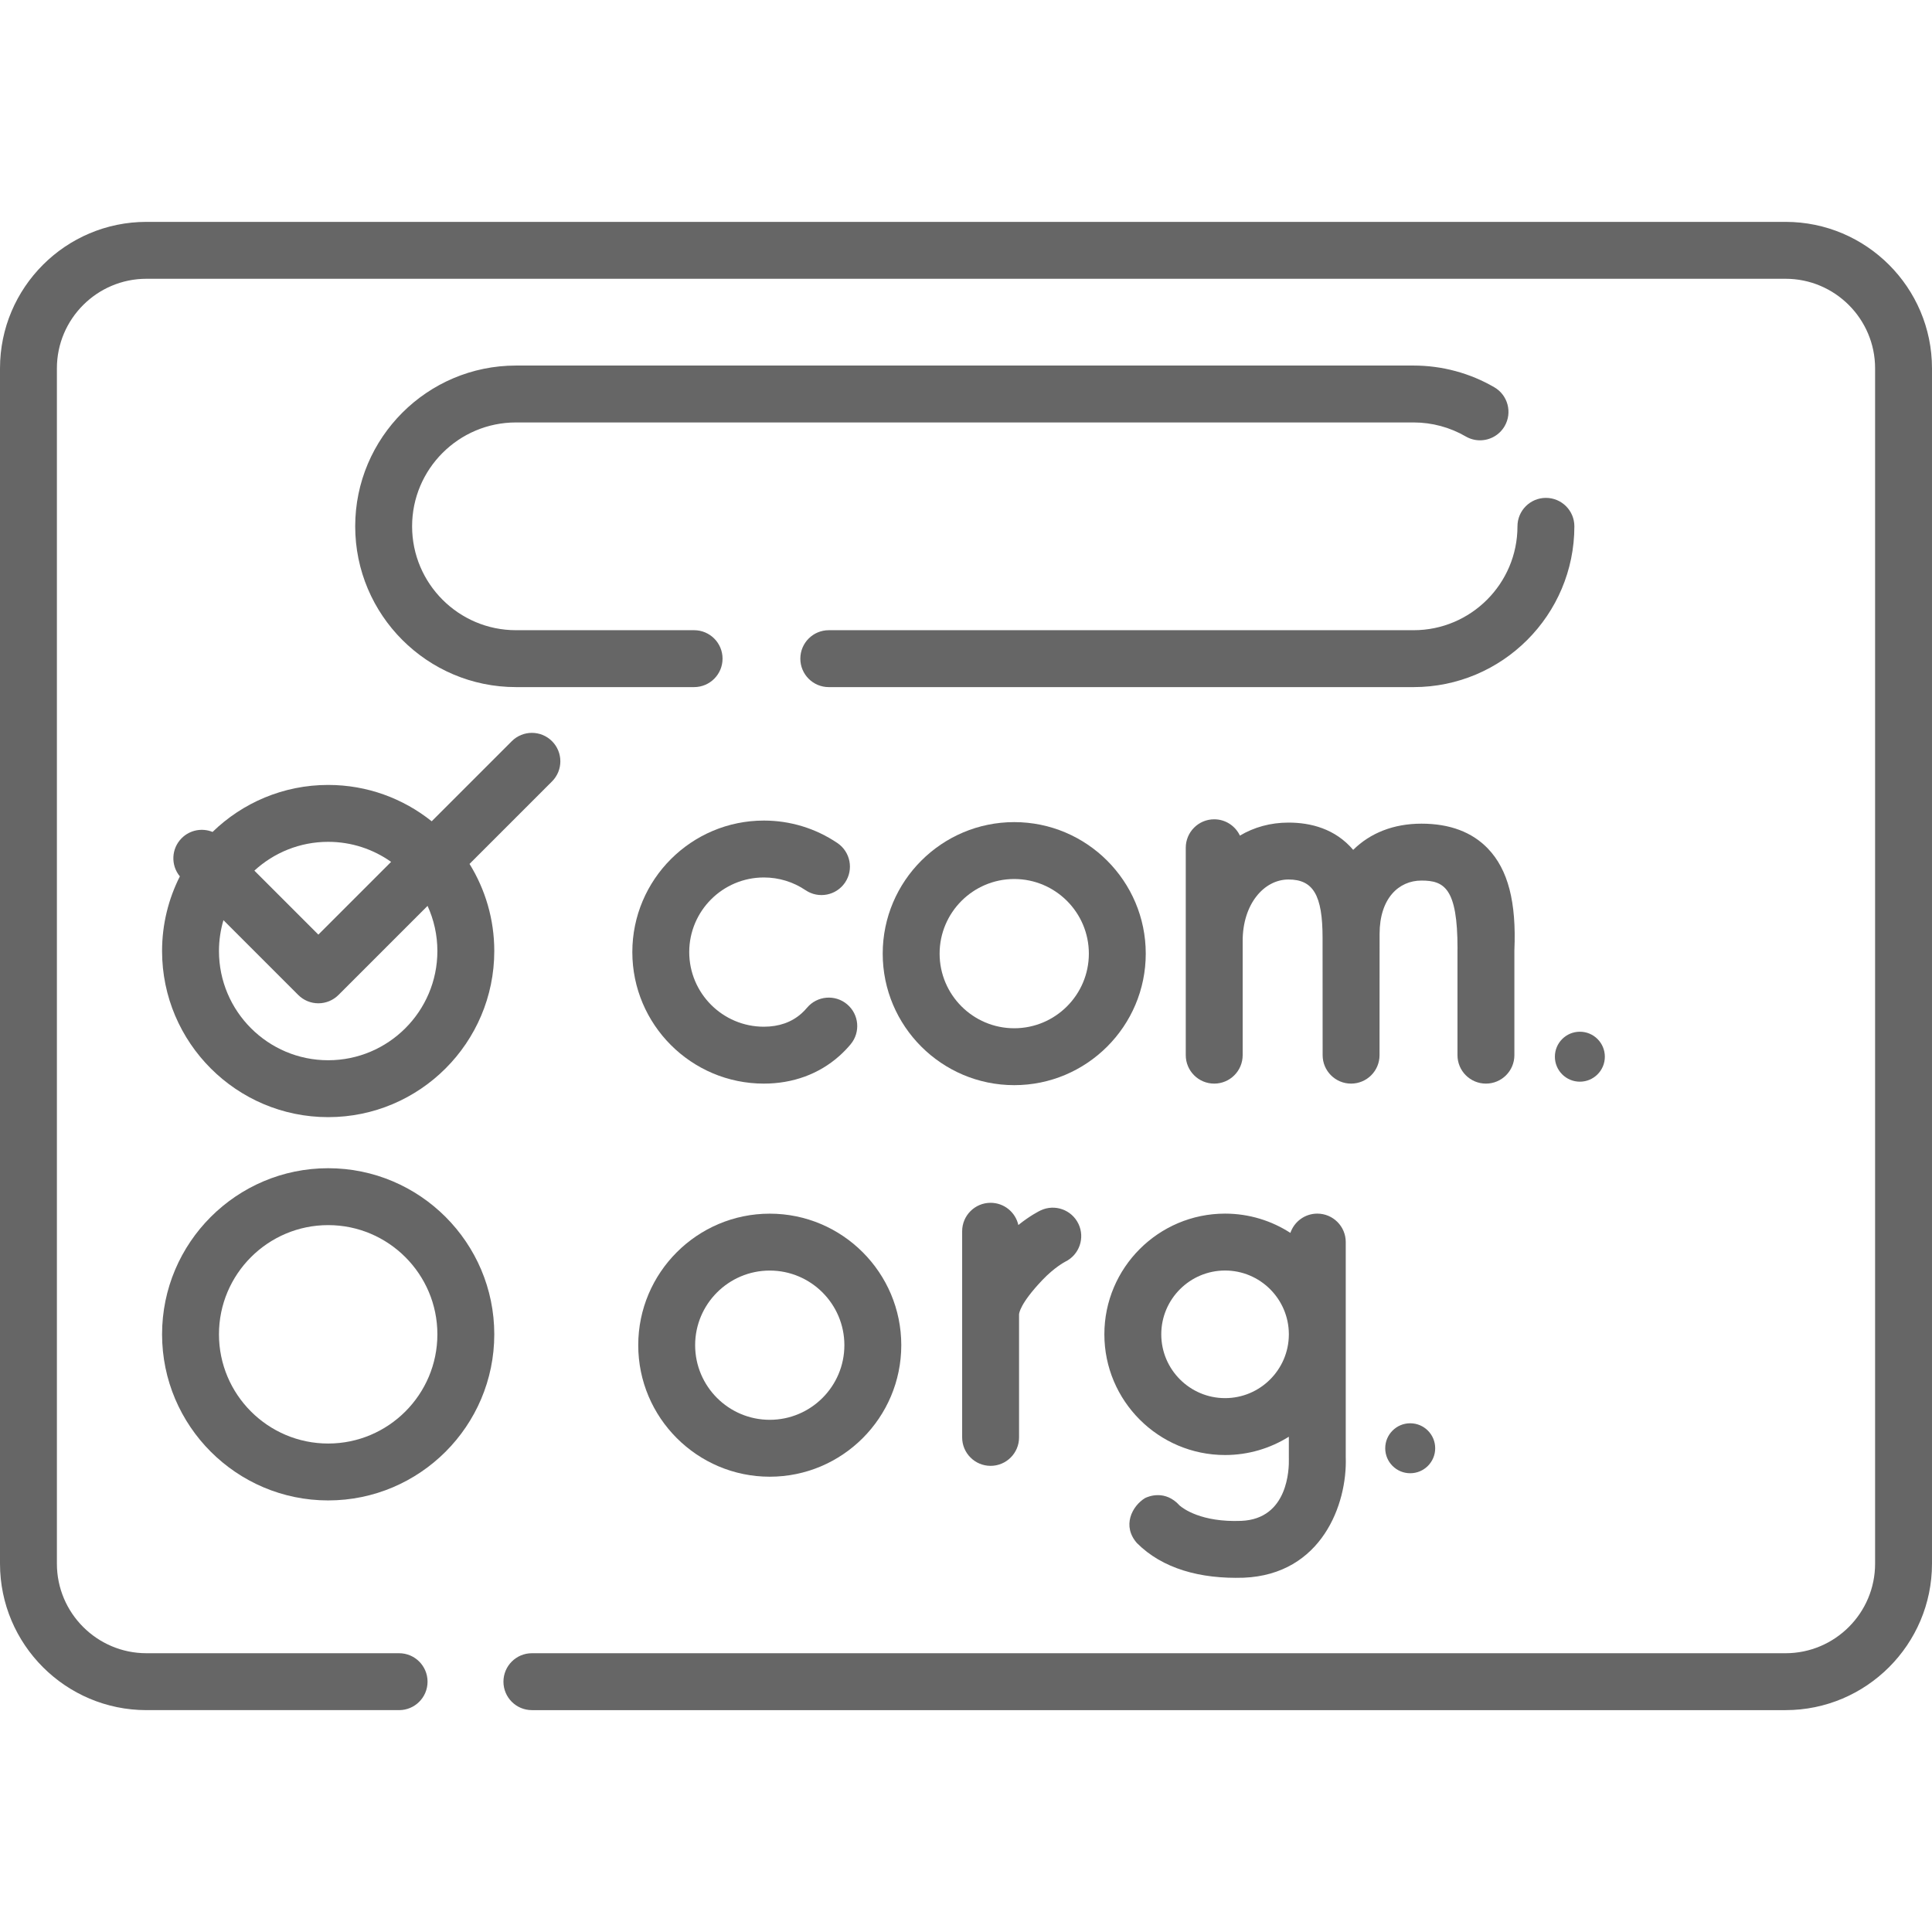 <?xml version="1.0"?>
<svg xmlns="http://www.w3.org/2000/svg" id="Capa_1" enable-background="new 0 0 512 512" height="512px" viewBox="0 0 512 512" width="512px"><g><g><path d="m473.187 58.799h-434.374c-21.401 0-38.813 17.412-38.813 38.814v316.775c0 21.402 17.412 38.813 38.813 38.813h66.952c4.164 0 7.54-3.375 7.54-7.54s-3.376-7.54-7.54-7.54h-66.952c-13.087 0-23.734-10.647-23.734-23.734v-316.774c0-13.087 10.647-23.734 23.734-23.734h434.373c13.087 0 23.734 10.647 23.734 23.734v316.775c0 13.087-10.647 23.734-23.734 23.734h-332.227c-4.164 0-7.54 3.375-7.54 7.54s3.376 7.54 7.54 7.54h332.227c21.402 0 38.813-17.412 38.813-38.813v-316.776c.001-21.402-17.411-38.814-38.812-38.814z" data-original="#000000" class="active-path" data-old_color="#000000" fill="#666666"/><path d="m409.685 131.942c-4.164 0-7.54 3.375-7.54 7.54 0 15.179-12.349 27.529-27.529 27.529h-154.979c-4.164 0-7.54 3.375-7.54 7.54 0 4.164 3.376 7.54 7.54 7.54h154.979c23.494 0 42.608-19.114 42.608-42.608 0-4.166-3.375-7.541-7.539-7.541z" data-original="#000000" class="active-path" data-old_color="#000000" fill="#666666"/><path d="m396.013 102.63c-6.471-3.766-13.871-5.756-21.397-5.756h-237.877c-23.494 0-42.608 19.113-42.608 42.607s19.114 42.608 42.608 42.608h47.204c4.164 0 7.54-3.375 7.54-7.54 0-4.164-3.376-7.54-7.54-7.54h-47.204c-15.179 0-27.529-12.349-27.529-27.529 0-15.178 12.349-27.528 27.529-27.528h237.877c4.865 0 9.641 1.283 13.814 3.71 1.193.694 2.497 1.024 3.785 1.024 2.597 0 5.124-1.343 6.524-3.749 2.094-3.598.873-8.213-2.726-10.307z" data-original="#000000" class="active-path" data-old_color="#000000" fill="#666666"/><path d="m146.29 207.086c2.945-2.945 2.945-7.718 0-10.663-2.944-2.943-7.718-2.943-10.662 0l-21.224 21.224c-7.53-6.02-17.066-9.632-27.434-9.632-11.902 0-22.709 4.756-30.64 12.458-2.725-1.111-5.969-.561-8.181 1.65-2.773 2.773-2.933 7.166-.484 10.128-3.009 5.953-4.715 12.671-4.715 19.784 0 24.273 19.747 44.02 44.02 44.02s44.02-19.747 44.02-44.02c0-8.462-2.406-16.37-6.561-23.087zm-42.643 21.318-19.277 19.277-16.957-16.957c5.155-4.734 12.023-7.63 19.557-7.63 6.207 0 11.959 1.97 16.677 5.31zm12.264 23.63c0 15.958-12.983 28.941-28.941 28.941s-28.941-12.983-28.941-28.941c0-2.842.419-5.586 1.185-8.182l19.823 19.824c1.414 1.414 3.331 2.208 5.331 2.208s3.918-.794 5.331-2.208l23.609-23.609c1.667 3.649 2.603 7.7 2.603 11.967z" data-original="#000000" class="active-path" data-old_color="#000000" fill="#666666"/><path d="m86.97 309.589c-24.273 0-44.02 19.747-44.02 44.019 0 24.273 19.747 44.02 44.02 44.02s44.02-19.747 44.02-44.02c0-24.271-19.748-44.019-44.02-44.019zm0 72.961c-15.958 0-28.941-12.983-28.941-28.941s12.983-28.94 28.941-28.94 28.941 12.982 28.941 28.94-12.983 28.941-28.941 28.941z" data-original="#000000" class="active-path" data-old_color="#000000" fill="#666666"/><path d="m275.762 320.775c-.361.172-2.733 1.342-5.89 3.865-.755-3.368-3.756-5.885-7.352-5.885-4.164 0-7.54 3.375-7.54 7.54v54.629c0 4.164 3.375 7.54 7.54 7.54 4.164 0 7.54-3.375 7.54-7.54v-32.554c0-.271.173-2.824 6.165-9.132 3.177-3.344 5.912-4.791 6.079-4.877 3.71-1.81 5.28-6.274 3.504-10.012-1.788-3.76-6.286-5.357-10.046-3.574z" data-original="#000000" class="active-path" data-old_color="#000000" fill="#666666"/><path d="m203.994 391.343c19.219 0 34.855-15.636 34.855-34.855 0-19.218-15.636-34.854-34.855-34.854s-34.854 15.636-34.854 34.854c0 19.219 15.635 34.855 34.854 34.855zm0-54.63c10.904 0 19.775 8.871 19.775 19.775s-8.871 19.776-19.775 19.776-19.775-8.872-19.775-19.776 8.871-19.775 19.775-19.775z" data-original="#000000" class="active-path" data-old_color="#000000" fill="#666666"/><path d="m301.258 408.889c6.773 6.823 16.818 9.587 28.332 9.222 20.656-.853 27.478-19.494 27.047-31.921v-57.029c0-4.164-3.375-7.54-7.54-7.54-3.313 0-6.12 2.139-7.132 5.109-4.994-3.227-10.934-5.109-17.31-5.109-17.638 0-31.987 14.35-31.987 31.987 0 17.639 14.35 31.988 31.987 31.988 6.202 0 11.994-1.78 16.902-4.848v5.58c0 .071.003.188.005.258.075 2.659-.181 15.944-12.595 16.458-10.608.431-15.459-3.292-16.343-4.057-3.846-4.275-8.282-2.421-9.164-1.988-3.437 2.078-6.281 7.465-2.006 12.103-.085-.088-.162-.175-.229-.255zm23.398-38.371c-9.323 0-16.908-7.586-16.908-16.909s7.585-16.908 16.908-16.908c9.278 0 16.828 7.512 16.902 16.773v.271c-.074 9.26-7.625 16.773-16.902 16.773z" data-original="#000000" class="active-path" data-old_color="#000000" fill="#666666"/><path d="m367.099 383.803c0 3.656 2.964 6.621 6.621 6.621s6.621-2.964 6.621-6.621-2.964-6.62-6.621-6.62-6.621 2.964-6.621 6.62z" data-original="#000000" class="active-path" data-old_color="#000000" fill="#666666"/><path d="m202.429 232.538c3.963 0 7.785 1.166 11.051 3.373 3.45 2.33 8.137 1.424 10.469-2.027 2.331-3.45 1.424-8.137-2.027-10.468-5.769-3.897-12.509-5.957-19.493-5.957-19.219 0-34.855 15.636-34.855 34.854 0 19.219 15.636 34.855 34.855 34.855 7.701 0 14.619-2.536 20.006-7.333 1.058-.943 2.061-1.977 2.981-3.075 2.675-3.192 2.256-7.946-.935-10.621-3.193-2.677-7.948-2.257-10.622.936-.451.538-.94 1.043-1.453 1.5-2.618 2.332-5.975 3.515-9.976 3.515-10.904 0-19.775-8.872-19.775-19.776-.001-10.905 8.87-19.776 19.774-19.776z" data-original="#000000" class="active-path" data-old_color="#000000" fill="#666666"/><path d="m303.637 252.723c0-19.218-15.636-34.854-34.855-34.854s-34.854 15.636-34.854 34.854 15.635 34.854 34.854 34.854 34.855-15.636 34.855-34.854zm-34.855 19.775c-10.904 0-19.775-8.871-19.775-19.775s8.871-19.775 19.775-19.775 19.776 8.871 19.776 19.775-8.872 19.775-19.776 19.775z" data-original="#000000" class="active-path" data-old_color="#000000" fill="#666666"/><path d="m386.247 251.685v27.943c0 4.164 3.375 7.54 7.54 7.54 4.164 0 7.54-3.375 7.54-7.54v-27.777c.554-12.812-1.672-21.379-7.001-26.953-4.199-4.392-10.128-6.619-17.627-6.619-7.407 0-13.592 2.492-18.088 6.946-4.784-5.625-11.294-7.229-17.141-7.229-4.782 0-9.129 1.223-12.881 3.448-1.208-2.551-3.799-4.32-6.81-4.32-4.164 0-7.54 3.375-7.54 7.54v54.964c0 4.164 3.375 7.54 7.54 7.54 4.164 0 7.54-3.375 7.54-7.54v-30.288c0-9.747 5.646-16.264 12.152-16.264s9.039 4.107 9.022 15.506c-.001.512.017 31.046.017 31.046 0 4.164 3.375 7.54 7.54 7.54 4.164 0 7.54-3.375 7.54-7.54l.015-32.126c.002-9.385 5.043-14.144 11.096-14.144s9.556 2.029 9.556 17.987c-.002.114-.01.227-.01.34z" data-original="#000000" class="active-path" data-old_color="#000000" fill="#666666"/><path d="m418.681 286.658c3.656 0 6.62-2.964 6.62-6.62s-2.964-6.621-6.62-6.621-6.621 2.964-6.621 6.621c0 3.656 2.964 6.62 6.621 6.62z" data-original="#000000" class="active-path" data-old_color="#000000" fill="#666666"/></g></g> </svg>
